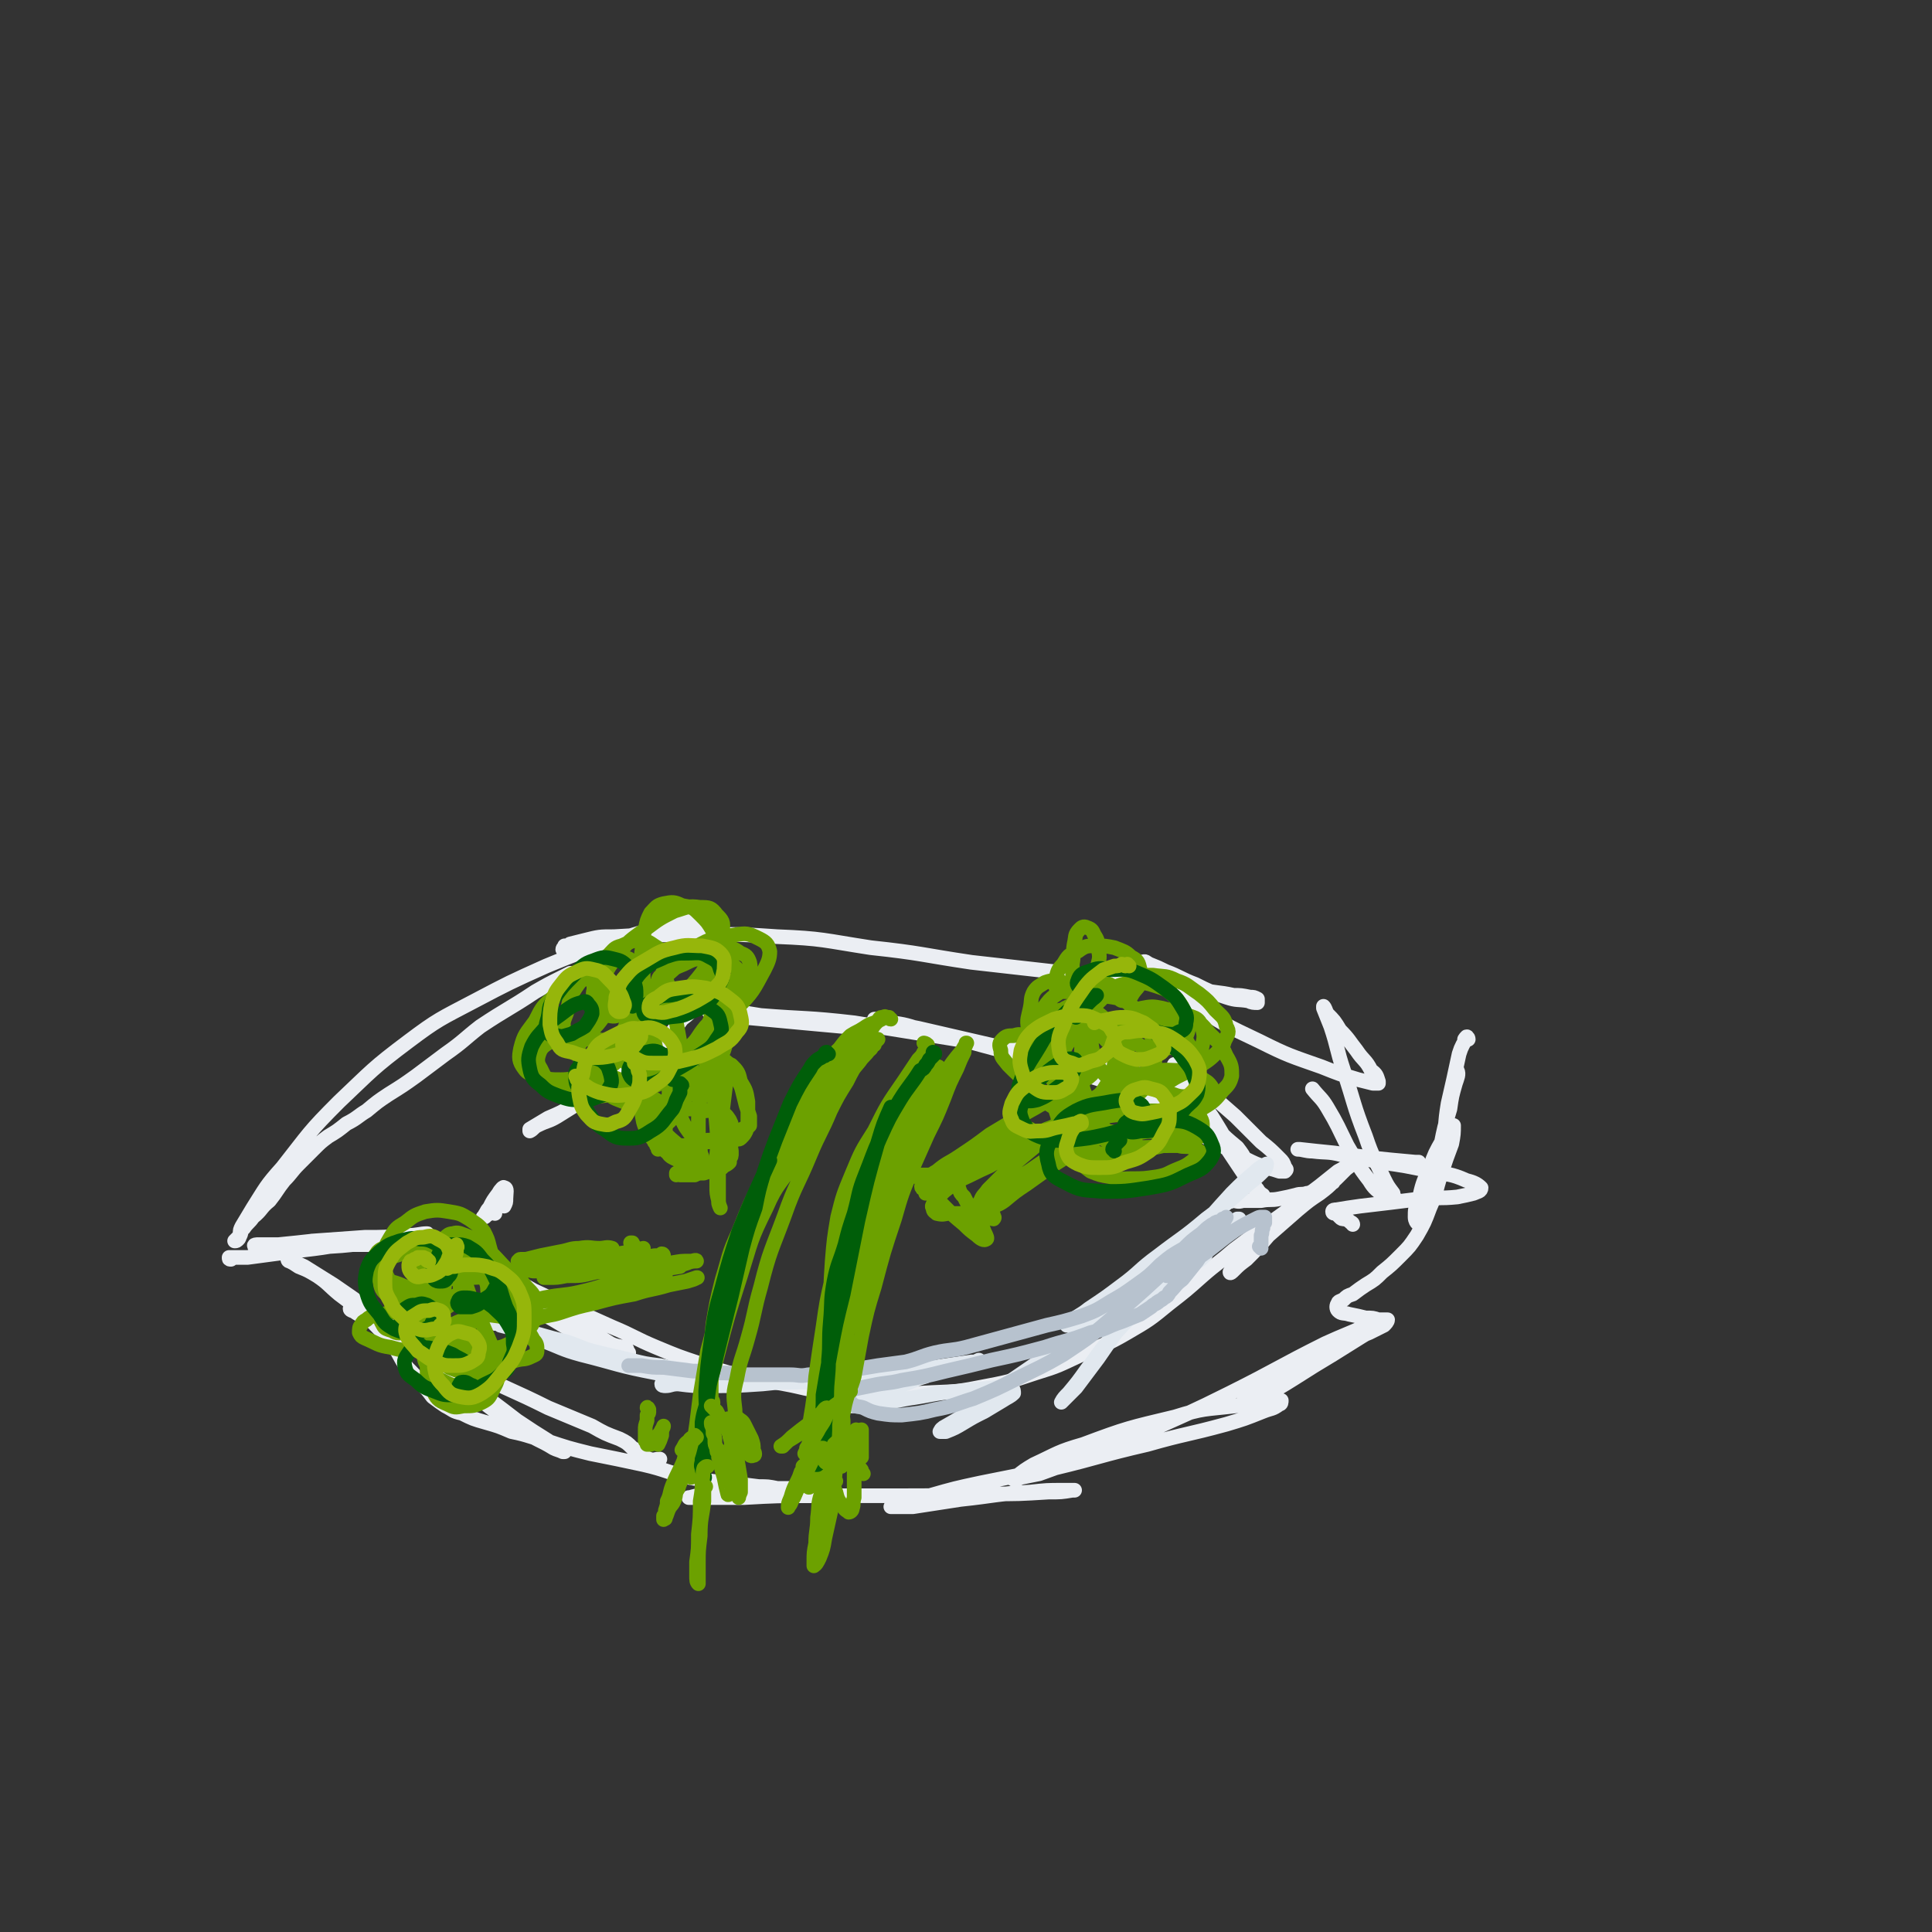 <svg viewBox='0 0 1054 1054' version='1.1' xmlns='http://www.w3.org/2000/svg' xmlns:xlink='http://www.w3.org/1999/xlink'><rect x="0" y="0" width="1054" height="1054" fill="#333333" stroke="none"/><g fill='none' stroke='#EBEEF3' stroke-width='8' stroke-linecap='round' stroke-linejoin='round'><path d='M126,687c-1,0 -1,0 -1,-1 0,0 0,0 1,0 1,0 1,0 2,0 3,0 3,0 7,0 15,-2 15,-2 30,-4 18,-2 18,-3 36,-5 10,-1 10,-1 21,-2 4,0 5,0 9,-1 1,0 3,-1 2,-1 -4,0 -5,1 -11,1 -12,1 -12,1 -23,1 -14,1 -14,1 -28,2 -9,1 -9,1 -19,2 -6,0 -6,0 -11,0 -1,0 -3,0 -2,1 4,0 6,0 12,0 15,0 15,0 29,0 19,-1 19,-3 38,-3 8,-1 8,0 17,0 2,0 4,-1 5,0 0,0 -1,0 -3,1 -6,1 -6,1 -13,1 -10,0 -10,0 -19,0 -10,0 -10,0 -20,0 -6,0 -6,0 -13,0 -2,0 -5,0 -5,-1 0,0 2,-1 4,-1 7,0 7,1 14,1 11,0 11,-1 21,-1 9,0 9,0 18,0 6,1 6,1 11,1 3,0 3,1 5,1 1,0 1,0 1,0 1,0 0,0 0,0 0,1 0,1 0,1 0,1 1,1 1,1 3,3 3,3 6,6 6,4 6,4 12,8 10,6 10,6 21,10 10,5 10,5 22,9 6,2 6,2 14,4 4,2 4,2 8,3 0,0 1,0 1,0 -2,0 -3,0 -5,-1 -7,-3 -7,-3 -13,-6 -8,-5 -9,-5 -17,-10 -7,-4 -7,-4 -14,-8 -3,-2 -3,-3 -7,-5 -1,-1 -3,-2 -2,-2 3,2 4,3 8,6 10,7 9,7 19,13 11,8 11,7 22,15 8,5 8,5 16,10 4,2 5,1 9,3 0,1 1,2 1,2 -3,0 -4,0 -7,-1 -7,-3 -7,-3 -14,-6 -10,-5 -10,-5 -20,-11 -9,-5 -9,-5 -18,-11 -4,-3 -4,-3 -8,-6 -2,-2 -4,-3 -4,-4 1,-1 3,-1 5,0 7,2 7,2 14,5 11,5 10,5 20,10 12,5 12,5 23,10 12,5 12,6 24,11 12,5 12,5 24,9 12,4 12,4 23,7 12,2 12,2 23,4 11,2 11,3 23,4 12,1 12,1 25,1 14,1 14,1 27,0 16,-1 16,0 31,-3 16,-3 16,-3 31,-8 13,-4 12,-4 25,-10 13,-6 13,-5 25,-12 12,-7 12,-7 23,-16 9,-7 9,-7 18,-15 8,-7 9,-7 17,-14 8,-6 8,-6 16,-12 7,-5 7,-5 14,-10 6,-4 6,-4 11,-8 4,-2 5,-1 8,-4 2,-1 2,-1 4,-3 1,0 2,0 1,0 -2,2 -3,3 -7,6 -6,4 -6,4 -12,9 -8,7 -8,7 -16,14 -6,7 -6,7 -12,13 -4,3 -4,3 -7,6 -1,1 -2,2 -2,1 1,-1 1,-3 3,-5 5,-7 5,-7 11,-13 9,-8 9,-8 18,-16 9,-7 9,-7 17,-13 5,-4 5,-4 10,-8 2,-1 2,-1 5,-3 1,0 2,-1 2,-1 0,1 -2,2 -3,3 -2,2 -2,2 -4,4 -2,2 -2,2 -4,3 -2,1 -2,1 -4,2 -1,0 -2,0 -3,1 0,0 1,0 1,0 -1,0 -1,0 -1,0 0,0 0,0 0,0 -1,0 0,1 -1,1 -1,1 -1,1 -2,1 -2,1 -2,1 -3,1 -3,1 -3,0 -6,1 -4,1 -4,1 -9,2 -5,1 -5,0 -10,1 -5,0 -5,0 -10,0 -3,1 -3,0 -6,0 0,0 -1,1 -1,0 -1,0 0,-1 0,-2 1,-1 2,-1 3,-2 2,-2 2,-2 3,-4 2,-2 2,-2 4,-4 1,-1 2,-1 2,-3 0,-3 -1,-3 -3,-6 -2,-4 -2,-4 -5,-8 -6,-5 -6,-5 -11,-10 -6,-5 -6,-5 -11,-10 -4,-4 -4,-4 -8,-9 -3,-2 -3,-2 -5,-5 0,-1 -1,-2 0,-2 1,0 2,0 3,0 4,2 5,3 8,6 5,6 5,6 10,13 5,8 5,8 10,17 5,8 5,8 10,16 2,4 2,3 5,7 1,2 3,3 3,3 -1,0 -2,-1 -4,-3 -4,-5 -4,-5 -8,-11 -6,-9 -6,-9 -12,-18 -6,-9 -6,-9 -12,-18 -5,-6 -5,-6 -9,-13 -2,-3 -2,-3 -3,-7 0,0 -1,-2 0,-1 2,1 3,1 6,3 6,5 6,5 11,11 8,7 8,7 16,14 7,7 7,7 14,14 5,4 5,4 10,9 2,2 2,2 3,5 1,1 1,1 0,2 -1,0 -1,0 -3,0 -3,-1 -3,-1 -7,-2 -6,-2 -6,-2 -12,-5 -7,-3 -7,-4 -14,-8 -8,-4 -8,-4 -16,-8 -7,-4 -7,-4 -15,-7 -6,-3 -6,-3 -12,-6 -3,-2 -3,-2 -6,-4 -1,-2 -1,-2 -2,-4 -1,0 -1,-1 0,-1 3,1 3,1 7,2 5,2 5,2 11,4 6,2 6,2 11,3 3,1 3,1 7,2 0,1 1,1 1,1 -1,0 -2,-1 -4,-1 -8,-3 -8,-3 -15,-6 -22,-7 -22,-7 -44,-14 -27,-8 -27,-8 -53,-15 -18,-5 -18,-5 -35,-9 -9,-3 -9,-2 -18,-4 -2,-1 -4,-1 -5,-1 0,0 2,0 3,1 11,2 11,2 21,4 26,6 26,6 52,12 24,5 24,5 49,10 12,2 12,3 24,5 3,1 5,1 5,1 0,0 -2,-1 -5,-2 -14,-3 -14,-2 -28,-5 -35,-7 -35,-8 -70,-14 -31,-5 -31,-5 -62,-10 -26,-3 -26,-2 -51,-4 -12,-2 -13,-2 -25,-3 -1,0 -4,1 -3,1 7,2 10,2 19,3 32,3 32,3 65,6 0,0 0,0 0,0 '/><path d='M738,668c0,0 0,-1 -1,-1 -1,-1 -1,-1 -3,-2 -2,0 -2,0 -3,-1 -1,-1 -1,-1 -2,-2 -1,0 -2,0 -2,-1 0,-1 1,-1 2,-1 6,-1 6,-1 13,-2 17,-2 17,-2 33,-4 10,-1 10,0 20,-1 5,-1 5,-1 9,-2 2,-1 4,-1 4,-3 -2,-2 -4,-3 -8,-4 -9,-4 -10,-3 -19,-5 -14,-3 -14,-3 -28,-5 -10,-2 -10,-3 -21,-4 -8,-2 -8,-1 -16,-2 -4,0 -5,-1 -8,-1 0,0 1,0 1,0 9,1 9,1 19,2 22,3 22,3 44,5 1,0 1,0 2,0 '/><path d='M801,567c0,-1 -1,-2 -1,-1 -1,0 0,1 -1,1 0,2 0,1 -1,3 -1,2 -1,2 -2,5 -3,14 -3,14 -6,27 -2,12 -1,12 -3,24 -1,5 -1,5 -1,9 -1,3 0,3 0,5 0,1 -1,1 -1,1 -1,-1 0,-2 0,-4 0,-6 0,-6 1,-12 2,-10 2,-10 5,-20 1,-7 1,-7 3,-14 1,-3 2,-5 1,-7 0,0 -1,1 -1,3 -2,6 -2,6 -3,13 -2,11 -2,11 -4,22 -2,10 -2,10 -4,21 -2,6 -2,6 -4,13 -1,4 -1,5 -3,9 -1,1 -2,2 -3,2 0,0 -1,-1 -1,-3 0,-4 0,-5 2,-9 2,-9 2,-9 6,-18 3,-8 3,-8 7,-15 2,-4 2,-4 5,-7 0,0 1,-1 1,-1 0,4 0,5 -1,10 -3,8 -3,8 -6,17 -3,9 -2,9 -6,18 -3,8 -3,8 -7,15 -4,6 -4,6 -9,11 -5,5 -5,5 -10,9 -4,4 -4,4 -9,7 -3,2 -3,2 -7,5 -3,1 -3,1 -5,3 -2,1 -3,1 -3,2 -1,1 -1,3 0,4 2,2 3,1 6,2 5,1 5,1 9,2 4,0 4,0 7,1 2,0 4,0 5,0 0,1 -1,2 -2,3 -4,2 -4,2 -8,4 -7,3 -7,2 -14,5 -7,3 -7,3 -14,6 -8,4 -8,4 -16,9 -7,4 -7,4 -13,8 -4,3 -4,4 -8,7 -2,1 -3,1 -4,3 0,0 1,1 2,0 5,-1 5,-1 10,-4 8,-4 8,-4 16,-9 11,-7 11,-7 21,-13 8,-5 8,-5 16,-10 5,-3 5,-3 10,-6 1,-1 3,-2 3,-2 -3,0 -5,1 -10,2 -11,5 -12,5 -23,10 -26,13 -26,14 -52,27 -22,11 -23,11 -45,21 -18,8 -18,8 -37,15 -11,4 -11,4 -22,8 -5,1 -5,1 -10,2 -2,1 -3,1 -4,1 -1,0 0,-1 1,-1 5,-4 5,-4 10,-7 13,-6 13,-7 27,-11 24,-9 25,-9 50,-15 16,-5 16,-4 33,-6 10,-2 10,-2 19,-3 3,0 4,0 6,0 0,1 0,2 -1,2 -4,3 -4,2 -9,4 -10,4 -10,4 -20,7 -22,6 -22,5 -43,11 -26,6 -26,7 -51,13 -20,4 -20,4 -40,8 -14,3 -14,3 -28,7 -8,2 -8,2 -16,4 -3,1 -3,1 -5,2 0,0 0,0 0,0 6,0 6,0 12,0 13,-2 13,-2 26,-4 19,-2 19,-3 38,-4 9,-1 9,-1 18,-1 3,0 4,0 6,0 1,0 -1,0 -1,0 -6,1 -6,1 -13,1 -16,1 -16,1 -32,1 -27,1 -27,1 -53,1 -22,0 -22,0 -44,0 -19,0 -19,0 -37,1 -11,0 -11,0 -21,0 -3,0 -3,0 -7,0 -1,0 -3,0 -2,0 1,0 3,-1 5,-1 5,-1 5,-1 10,-1 7,-1 7,-1 15,-1 6,0 6,-1 12,-1 4,0 4,0 8,-1 2,0 4,0 4,0 -1,0 -3,0 -6,0 -5,-1 -5,-1 -10,-1 -8,-1 -8,-1 -17,-2 -10,-1 -10,-1 -21,-3 -13,-3 -12,-4 -25,-7 -14,-3 -14,-3 -29,-6 -12,-3 -12,-3 -24,-7 -9,-2 -9,-3 -19,-5 -7,-3 -7,-3 -14,-5 -7,-2 -7,-2 -13,-5 -5,-1 -5,-2 -9,-4 -3,-2 -3,-2 -7,-5 -3,-4 -3,-4 -6,-7 -4,-5 -4,-5 -8,-9 -5,-7 -4,-8 -9,-14 -6,-7 -6,-7 -13,-14 -7,-6 -7,-6 -15,-12 -6,-5 -6,-6 -12,-10 -5,-3 -5,-3 -10,-5 -3,-2 -3,-2 -5,-3 -1,0 -1,-1 -1,-1 4,2 5,2 9,4 8,5 8,5 16,10 16,11 16,11 30,22 22,17 21,18 43,35 15,12 15,12 30,22 8,6 9,5 17,10 2,1 3,1 5,2 1,0 1,0 1,0 -4,-3 -5,-3 -9,-6 -8,-5 -8,-5 -17,-11 -13,-10 -13,-10 -27,-20 -17,-12 -17,-12 -35,-24 -9,-6 -9,-6 -19,-12 -4,-2 -4,-1 -7,-3 -1,-1 -3,-1 -3,-2 0,0 1,0 3,1 5,2 5,2 11,5 10,6 10,6 21,12 17,9 17,9 33,17 20,10 20,9 40,19 12,5 12,5 24,10 7,4 7,4 15,7 4,2 4,2 7,5 2,1 2,1 3,2 1,0 1,0 2,1 2,2 2,2 4,3 3,1 3,0 6,0 '/><path d='M316,532c0,0 -1,-1 -1,-1 -2,0 -2,0 -4,0 -2,1 -2,1 -4,2 -8,4 -8,4 -15,8 -15,10 -15,9 -30,19 -9,7 -9,8 -19,15 -8,6 -8,6 -16,12 -7,5 -7,5 -15,10 -6,4 -6,4 -12,9 -5,3 -5,4 -11,7 -5,4 -5,4 -10,7 -4,3 -4,3 -8,7 -4,4 -4,4 -8,8 -4,4 -4,5 -8,9 -4,5 -4,6 -8,11 -5,4 -4,5 -9,9 -2,3 -3,3 -5,6 -2,1 -1,2 -2,4 -1,1 -1,1 -1,1 -1,1 -1,1 -2,2 0,0 0,0 0,0 1,0 1,0 2,-1 1,-1 0,-1 1,-3 0,-2 0,-2 1,-4 3,-5 3,-5 6,-10 7,-11 7,-12 16,-22 15,-19 14,-19 31,-36 18,-17 18,-18 38,-33 16,-12 17,-12 36,-22 19,-10 19,-10 39,-19 17,-7 17,-7 35,-13 15,-5 16,-5 31,-9 9,-3 9,-3 18,-4 4,-1 4,-1 7,-1 1,0 1,0 1,1 0,0 0,1 -1,1 -3,0 -3,0 -6,1 -6,1 -6,1 -11,2 -9,2 -9,3 -17,4 -9,2 -9,2 -18,3 -6,2 -6,2 -13,3 -5,1 -5,1 -10,2 -2,0 -2,1 -5,1 -1,0 -1,0 -2,0 0,-1 1,-1 1,-2 2,0 2,0 3,-1 4,-1 4,-1 8,-2 8,-2 8,-2 16,-2 17,-1 17,-1 33,-1 28,0 28,-1 56,1 25,1 25,2 51,6 28,3 28,4 55,8 26,3 27,3 53,6 21,3 21,2 43,5 15,2 15,2 30,4 8,2 8,1 17,3 4,0 4,0 9,1 2,0 2,0 4,1 0,0 0,0 0,1 0,0 0,1 0,1 -2,0 -3,0 -5,-1 -6,-1 -6,0 -12,-2 -9,-3 -9,-3 -17,-7 -8,-3 -8,-4 -16,-7 -4,-2 -4,-2 -9,-4 -2,-1 -2,-2 -4,-1 0,0 0,1 1,1 3,4 4,4 8,7 9,8 9,9 19,15 17,11 17,11 36,20 16,8 17,8 34,14 10,4 10,4 20,7 4,1 4,1 8,2 1,0 2,0 3,0 0,0 0,-1 0,-1 -1,-3 -1,-4 -4,-6 -3,-6 -4,-5 -8,-11 -4,-5 -4,-6 -9,-11 -3,-5 -3,-5 -7,-9 -1,-2 -1,-3 -2,-4 0,0 0,1 0,1 2,5 2,5 4,10 4,12 3,12 7,24 6,18 5,18 12,36 4,12 5,12 10,23 2,4 2,4 5,8 0,2 1,2 1,3 0,0 0,0 -1,0 -2,0 -2,0 -4,-1 -5,-4 -6,-4 -9,-9 -7,-9 -6,-9 -12,-19 -5,-10 -5,-11 -11,-21 -3,-5 -4,-5 -8,-10 '/><path d='M376,584c0,0 0,-1 -1,-1 -1,0 -1,1 -3,1 -2,0 -2,0 -4,0 -5,1 -5,1 -11,2 -8,0 -8,0 -16,1 -4,0 -5,1 -8,0 -1,0 -2,-1 -2,-3 3,-5 4,-6 9,-11 6,-6 6,-6 13,-12 6,-6 6,-6 13,-10 4,-3 4,-3 9,-4 2,0 3,0 3,1 -1,4 -2,5 -6,8 -6,8 -6,9 -14,15 -9,9 -9,8 -19,15 -9,7 -9,7 -19,13 -8,5 -8,5 -16,10 -5,3 -5,2 -11,5 -2,1 -2,2 -4,3 0,0 0,0 0,-1 5,-3 5,-3 10,-6 7,-3 7,-3 14,-7 '/><path d='M270,662c0,0 0,-1 -1,-1 0,0 0,0 -1,0 -1,1 -1,1 -1,1 -1,1 -1,0 -2,1 0,0 0,1 -1,1 0,0 0,0 0,0 -1,0 0,0 0,0 1,-1 0,-1 1,-2 1,-2 1,-2 2,-3 2,-4 2,-4 5,-8 1,-2 3,-4 3,-3 2,0 1,3 1,6 0,2 0,2 -1,4 '/></g>
<g fill='none' stroke='#E1E8EF' stroke-width='8' stroke-linecap='round' stroke-linejoin='round'><path d='M675,668c-1,0 -1,-1 -1,-1 0,-1 0,0 1,-1 0,0 0,0 0,0 1,-1 1,-1 1,-1 0,0 0,0 -1,0 -1,1 -1,1 -3,3 -6,5 -5,6 -11,11 -13,11 -13,11 -27,20 -9,7 -9,6 -18,12 -7,4 -7,3 -15,7 -5,2 -5,2 -10,4 -3,1 -3,1 -6,1 -2,0 -3,0 -3,0 -1,-1 1,-1 2,-2 5,-4 5,-3 10,-7 9,-6 9,-6 17,-12 11,-8 10,-9 21,-17 13,-10 13,-9 26,-20 12,-9 12,-9 23,-19 5,-4 5,-4 9,-8 1,-1 1,-3 1,-3 -2,1 -4,2 -6,4 -7,6 -7,6 -13,12 -10,11 -10,11 -20,23 -15,18 -15,18 -30,36 -12,15 -12,15 -23,31 -6,8 -6,8 -12,16 -3,3 -3,3 -6,6 -1,1 -2,2 -2,2 1,-2 2,-3 4,-5 5,-6 5,-6 10,-13 7,-9 6,-9 14,-18 10,-11 10,-11 21,-21 9,-8 10,-8 20,-16 4,-4 6,-3 9,-7 1,0 1,-2 0,-2 -2,0 -4,0 -7,2 -11,6 -11,6 -21,13 -19,14 -19,14 -38,28 -20,14 -20,14 -39,27 -12,8 -12,9 -23,17 -6,4 -6,4 -13,8 -2,1 -3,2 -3,3 -1,0 1,0 3,0 5,-2 5,-2 10,-5 5,-3 5,-3 11,-6 5,-3 5,-3 10,-6 3,-2 4,-2 6,-4 0,-1 0,-2 -1,-3 -4,-1 -4,0 -9,0 -10,1 -10,1 -20,2 -14,1 -14,2 -28,4 -10,2 -10,2 -21,3 -6,1 -6,1 -12,1 -2,1 -5,1 -5,0 1,-1 4,-1 7,-2 4,-1 4,-1 9,-3 8,-2 8,-2 15,-5 6,-2 6,-2 13,-5 3,-1 5,-1 6,-3 1,0 -1,-2 -3,-2 -7,0 -7,0 -14,1 -16,1 -16,1 -32,2 -21,2 -21,3 -42,5 -15,1 -15,1 -30,1 -8,0 -8,0 -16,-1 -4,0 -4,1 -7,1 -1,0 -2,0 -2,-1 1,0 2,-1 3,-2 3,-1 4,-1 7,-2 2,-1 2,-1 5,-2 1,0 1,0 1,0 0,-1 0,-1 -1,-1 -2,-1 -2,-1 -5,-1 -6,-1 -6,-1 -11,-2 -8,-1 -8,-1 -16,-3 -8,-2 -9,-2 -17,-4 -9,-2 -9,-3 -18,-6 -8,-2 -8,-2 -15,-4 -7,-1 -7,-1 -13,-3 -4,-1 -4,-1 -8,-2 -1,-1 -2,-1 -3,-1 0,0 1,0 1,0 4,1 5,1 9,3 7,2 7,3 15,6 11,4 11,5 22,8 20,5 20,6 41,10 22,4 22,4 45,5 17,1 17,0 34,0 14,0 14,0 27,-1 10,-1 10,-1 21,-3 9,-1 9,-1 18,-3 13,-2 13,-2 27,-4 2,0 2,0 4,-1 '/></g>
<g fill='none' stroke='#B7C2CE' stroke-width='8' stroke-linecap='round' stroke-linejoin='round'><path d='M688,681c0,0 -1,-1 -1,-1 0,0 1,0 1,-1 0,-1 0,-1 0,-2 0,-2 0,-2 0,-3 1,-2 0,-2 1,-4 0,-2 0,-2 1,-3 0,-1 0,-2 0,-3 0,0 -1,0 -2,0 -1,0 -1,0 -3,1 -6,3 -6,3 -11,6 -10,7 -10,8 -20,15 -5,3 -5,3 -10,6 -4,2 -4,2 -7,4 0,0 -1,0 0,0 2,-3 2,-3 5,-6 6,-5 6,-5 11,-10 5,-5 5,-5 10,-10 2,-2 2,-2 4,-5 1,0 2,-1 2,-1 -1,2 -2,3 -3,5 -3,4 -3,4 -5,7 -4,6 -4,6 -8,12 -4,5 -4,5 -8,10 -4,3 -3,3 -7,7 -1,2 -1,2 -3,3 -1,1 -1,1 -3,2 0,1 -1,0 -1,1 -2,1 -2,1 -3,2 -3,2 -3,2 -6,4 -5,2 -5,2 -10,4 -9,3 -8,4 -17,6 -13,5 -13,4 -25,8 -15,4 -15,4 -29,7 -12,3 -12,3 -25,6 -12,3 -12,3 -24,5 -8,2 -8,1 -17,3 -5,1 -5,1 -10,2 -3,1 -3,1 -6,1 -1,0 -2,0 -2,0 0,0 0,1 1,1 1,2 2,1 4,2 2,2 1,2 3,4 3,2 3,1 6,2 4,2 4,2 8,3 7,1 7,1 13,1 9,-1 10,-1 18,-3 11,-2 11,-3 21,-6 12,-5 12,-5 24,-11 12,-6 13,-6 25,-13 15,-10 15,-10 29,-22 15,-13 15,-13 30,-27 8,-8 8,-8 16,-15 3,-3 3,-3 6,-6 2,-1 2,-1 3,-2 0,-1 0,0 -1,0 -1,1 -2,1 -3,2 -3,2 -3,3 -6,5 -4,3 -4,3 -8,7 -7,4 -7,4 -13,9 -6,6 -6,6 -13,11 -7,5 -7,5 -14,9 -8,5 -8,5 -16,8 -10,3 -10,3 -19,5 -11,3 -11,3 -22,6 -11,3 -11,3 -22,6 -8,2 -8,1 -17,3 -8,2 -8,3 -16,5 -7,1 -8,1 -15,2 -6,1 -6,1 -12,2 -4,1 -4,0 -9,1 -4,0 -4,1 -8,1 -5,1 -5,1 -9,1 -5,1 -5,0 -10,0 -7,0 -7,0 -13,0 -7,0 -7,0 -13,0 -7,-1 -7,-1 -14,-1 -7,-1 -7,-1 -13,-1 -8,-1 -8,-1 -16,-2 -6,0 -6,0 -12,-1 -4,0 -4,0 -7,0 '/></g>
<g fill='none' stroke='#6CA100' stroke-width='8' stroke-linecap='round' stroke-linejoin='round'><path d='M524,644c0,0 0,-1 -1,-1 0,0 0,0 -1,0 0,0 0,0 -1,0 0,1 0,1 1,3 0,1 0,1 1,2 1,3 1,3 3,5 2,4 2,4 5,8 3,6 4,5 6,11 1,2 2,4 1,4 -1,1 -3,0 -5,-2 -4,-3 -4,-3 -7,-6 -6,-5 -6,-5 -10,-9 -5,-5 -5,-5 -9,-9 -2,-3 -2,-3 -4,-6 -1,-1 -1,-1 -2,-2 0,-1 -1,0 -1,0 0,-1 1,-1 2,-1 3,0 3,0 5,0 3,-1 3,-1 6,-2 5,-2 5,-2 9,-4 5,-3 5,-4 10,-7 6,-5 6,-5 12,-9 8,-6 8,-6 16,-12 9,-5 9,-5 17,-11 6,-3 5,-4 11,-8 3,-2 4,-2 7,-3 1,0 2,-1 2,-1 -1,2 -2,3 -5,5 -6,4 -6,3 -13,7 -9,6 -9,5 -19,11 -10,6 -10,6 -20,12 -8,6 -8,6 -17,12 -6,4 -6,3 -12,8 -4,2 -3,3 -6,6 -1,1 -3,2 -2,3 0,1 2,0 4,0 4,-2 4,-3 8,-5 6,-3 6,-3 11,-7 7,-3 7,-3 13,-7 6,-4 6,-4 13,-8 3,-2 3,-2 7,-4 1,-1 3,-1 3,-1 0,0 -1,1 -2,2 -5,2 -5,2 -10,5 -6,4 -6,4 -12,9 -6,5 -6,5 -13,10 -5,4 -5,4 -10,8 -3,3 -3,3 -5,6 -1,1 -2,2 -1,3 0,2 1,2 2,3 4,1 4,0 7,0 5,0 5,0 9,0 4,0 4,0 8,0 3,1 3,1 6,1 1,0 1,0 1,0 0,1 1,1 0,2 -1,0 -1,-1 -2,-1 -1,0 -1,1 -2,1 -1,0 -1,0 -3,0 0,0 0,0 0,0 -1,0 -2,0 -2,-1 1,0 1,0 2,-1 2,-1 2,-1 4,-3 4,-3 5,-2 9,-5 6,-5 6,-5 12,-9 7,-5 7,-5 14,-10 8,-5 8,-5 15,-10 5,-3 6,-2 11,-6 1,-2 1,-2 2,-4 0,-1 0,-1 0,-1 -3,1 -4,1 -6,2 -5,3 -5,3 -10,6 -7,4 -7,4 -14,9 -7,4 -7,5 -14,9 -6,4 -6,4 -12,8 -3,3 -3,3 -7,5 -2,1 -2,2 -4,2 0,0 -1,0 0,-1 1,-3 2,-3 4,-6 4,-4 4,-4 8,-8 5,-5 5,-5 11,-10 6,-5 6,-5 11,-9 4,-4 4,-3 7,-7 1,-1 3,-2 2,-2 -2,1 -4,2 -7,3 -8,4 -8,4 -15,8 -9,4 -9,4 -19,9 -9,4 -9,4 -17,8 -6,3 -6,4 -11,7 -2,1 -4,2 -4,3 0,0 3,0 5,-1 7,-2 7,-2 13,-6 9,-4 8,-4 17,-8 8,-5 8,-4 17,-9 6,-2 6,-2 12,-5 2,-1 2,-2 4,-2 0,0 0,0 0,1 0,0 -1,0 -1,0 '/><path d='M586,609c0,0 -1,0 -1,-1 0,0 0,0 0,0 0,0 1,0 1,0 -1,-1 -1,-1 -1,-1 -1,-1 -1,-1 -2,-1 -1,-1 -1,-1 -3,-2 -2,-1 -2,-1 -4,-2 -8,-6 -8,-6 -15,-11 -6,-5 -6,-5 -11,-10 -3,-4 -4,-4 -4,-8 -1,-3 -1,-4 1,-6 2,-2 3,-2 6,-2 3,-1 4,-1 7,1 4,1 4,2 7,5 2,3 2,3 4,6 1,2 0,2 1,4 0,0 0,0 0,0 -2,-1 -2,0 -3,-2 -3,-3 -3,-3 -5,-7 -2,-5 -3,-5 -3,-11 -1,-5 0,-6 1,-11 1,-5 0,-5 2,-9 2,-3 3,-3 6,-5 3,-1 3,-1 6,-1 3,0 3,1 6,2 2,1 2,1 4,3 1,0 1,1 2,1 0,0 1,1 0,1 0,-1 0,-1 -1,-2 -1,-2 -1,-2 -1,-4 -1,-5 -1,-5 -1,-10 1,-5 0,-5 1,-11 1,-4 0,-5 3,-8 1,-1 2,-2 4,-1 3,1 3,2 4,4 2,3 2,4 2,7 1,5 1,5 0,9 -1,4 -1,5 -4,8 -2,3 -3,2 -6,4 -4,2 -4,2 -7,3 -3,0 -4,0 -5,-1 -2,-2 -1,-3 -1,-6 1,-4 1,-5 4,-8 3,-5 3,-5 8,-7 4,-3 5,-3 9,-3 6,0 6,0 11,1 5,2 6,2 9,5 4,2 4,3 5,7 1,3 1,3 0,7 -1,3 -2,3 -4,6 -1,2 -2,3 -4,4 -1,0 -3,0 -3,-1 0,-2 1,-3 2,-6 3,-3 3,-3 6,-5 5,-2 5,-2 10,-2 7,1 7,0 13,3 6,2 6,3 12,7 5,4 5,4 9,9 4,4 5,4 6,9 2,3 1,4 -1,8 -1,4 -2,4 -5,7 -4,4 -5,4 -9,7 -4,2 -5,2 -9,4 -4,2 -4,2 -7,4 -2,1 -3,0 -4,2 0,1 1,1 2,2 2,3 2,3 5,5 4,3 4,2 8,5 3,3 4,3 6,6 1,2 1,2 1,5 0,2 0,3 -1,4 -2,3 -3,2 -6,4 -4,1 -4,1 -8,2 -3,0 -3,0 -7,0 -1,0 -1,0 -3,0 0,0 0,0 1,0 1,0 1,-1 3,0 4,0 4,0 8,0 3,1 4,0 7,1 2,1 2,0 4,2 1,0 1,1 1,2 -1,2 -2,2 -4,3 -4,3 -4,3 -9,5 -5,2 -5,3 -11,4 -7,1 -7,1 -14,1 -6,0 -6,1 -11,-1 -6,-1 -6,-1 -11,-3 -4,-3 -4,-3 -7,-7 -3,-4 -4,-5 -6,-10 -3,-6 -4,-6 -5,-13 -2,-6 -2,-6 -2,-12 0,-6 1,-6 2,-12 2,-5 1,-6 3,-11 2,-5 3,-5 6,-10 2,-3 2,-4 5,-7 2,-3 2,-3 4,-5 2,-2 2,-2 3,-4 1,-1 1,-1 2,-2 1,-1 1,-1 1,-1 -2,1 -3,2 -5,4 -1,2 -1,2 -2,4 -2,5 -2,5 -3,11 -1,6 -1,6 -1,13 -1,7 -1,7 0,13 1,5 1,5 3,9 2,3 2,4 5,4 3,1 3,0 6,-2 3,-3 3,-3 5,-7 2,-5 3,-5 3,-10 -1,-5 -1,-6 -3,-11 -2,-5 -2,-6 -6,-9 -4,-3 -5,-3 -10,-4 -5,0 -6,0 -11,2 -6,2 -7,3 -12,8 -4,4 -5,5 -6,10 -2,6 -3,7 -1,12 2,5 3,6 7,9 5,3 5,4 11,4 6,0 7,-1 12,-4 6,-3 7,-3 10,-8 4,-6 4,-6 5,-13 0,-6 0,-7 -2,-13 -2,-6 -3,-6 -7,-10 -4,-3 -5,-4 -10,-5 -5,-2 -5,-2 -10,-1 -5,1 -6,0 -9,3 -4,3 -4,4 -5,9 0,7 1,8 3,14 3,7 3,7 8,13 4,5 5,6 10,9 5,2 6,2 11,1 5,-1 5,-2 9,-6 3,-3 4,-4 4,-9 1,-6 0,-6 -1,-12 -2,-7 -1,-7 -4,-13 -3,-5 -3,-5 -7,-8 -3,-3 -4,-3 -8,-4 -5,0 -5,0 -9,2 -5,3 -5,3 -8,8 -3,6 -4,6 -4,13 0,8 0,8 4,15 3,7 4,8 10,13 7,4 8,4 16,5 7,0 8,-1 15,-4 7,-3 8,-3 12,-9 4,-5 4,-6 4,-13 0,-8 0,-8 -3,-16 -2,-7 -3,-7 -8,-12 -5,-4 -6,-5 -12,-6 -6,-1 -7,-1 -13,1 -7,2 -8,2 -12,7 -5,6 -6,7 -6,15 -1,11 -1,12 2,22 3,10 4,11 10,18 6,7 8,8 16,10 9,2 10,1 19,-1 9,-2 10,-3 17,-8 6,-4 8,-5 11,-12 3,-6 2,-7 1,-13 0,-7 0,-8 -4,-14 -3,-6 -4,-6 -10,-9 -7,-4 -8,-4 -15,-5 -7,0 -8,0 -15,2 -5,1 -7,1 -10,6 -3,4 -3,5 -2,10 0,5 0,6 4,10 4,5 4,5 10,7 7,2 7,1 14,0 8,-1 8,-1 15,-4 6,-2 7,-2 12,-6 4,-4 4,-5 5,-10 1,-4 1,-5 0,-9 -1,-3 -2,-5 -5,-6 -5,-2 -5,-1 -11,-1 -6,1 -7,1 -12,4 -5,2 -6,2 -10,7 -2,4 -3,4 -3,9 0,5 0,6 3,10 4,5 4,6 10,9 5,3 6,3 12,4 5,2 6,1 11,1 4,0 5,0 8,-1 1,-1 2,-2 2,-4 -2,-3 -3,-3 -6,-5 -5,-3 -5,-3 -11,-4 -7,0 -8,-1 -15,1 -8,1 -8,1 -16,5 -6,4 -7,4 -12,10 -3,4 -3,5 -4,10 -1,4 -1,5 2,8 3,4 4,4 9,6 7,2 7,2 14,2 6,0 6,0 12,-1 4,-1 5,0 8,-2 1,-1 1,-3 0,-3 -3,-2 -4,-2 -8,-2 -7,-1 -7,-1 -13,0 -7,0 -7,0 -14,1 -5,1 -5,0 -10,2 -2,1 -4,1 -4,3 0,2 1,3 3,4 5,2 6,2 11,1 8,0 8,0 16,-2 8,-1 8,-1 15,-3 4,-2 5,-1 8,-4 2,-1 2,-3 1,-4 -1,-3 -2,-3 -5,-4 -4,-2 -4,-1 -8,-1 -3,0 -3,0 -6,0 -1,0 -2,1 -1,1 1,1 3,1 6,1 5,-1 5,-1 10,-2 7,-3 8,-3 14,-7 5,-3 6,-4 10,-9 3,-3 4,-4 5,-8 0,-5 0,-6 -3,-11 -3,-7 -4,-7 -9,-12 -5,-6 -5,-6 -12,-10 -7,-3 -7,-2 -14,-4 -5,-1 -6,-1 -11,0 -4,1 -5,1 -7,4 -2,3 -1,4 -1,8 1,3 1,4 4,6 3,3 4,3 8,4 4,1 5,1 9,0 4,-1 4,-1 8,-3 2,-2 3,-3 4,-6 1,-4 1,-4 -1,-9 -2,-5 -2,-5 -5,-9 -5,-5 -5,-5 -11,-7 -6,-2 -7,-2 -13,-2 -6,1 -7,1 -12,4 -4,2 -5,2 -7,5 -3,3 -3,4 -3,8 -1,4 0,4 2,8 3,4 3,4 6,7 3,2 3,2 6,2 4,0 4,0 7,-2 2,-3 3,-3 3,-7 1,-5 1,-6 -2,-10 -3,-6 -3,-7 -8,-11 -6,-4 -6,-4 -13,-4 -8,-1 -9,-1 -15,3 -8,5 -9,5 -14,13 -5,11 -3,12 -6,23 -1,3 -1,3 -1,5 '/><path d='M604,608c0,0 -1,0 -1,-1 0,0 0,0 1,-1 0,0 0,0 1,0 2,-1 2,-1 3,0 2,1 2,1 4,3 2,2 2,2 4,4 1,2 2,2 2,4 1,6 3,7 0,11 -2,4 -3,5 -8,6 -6,1 -6,1 -12,-1 -5,-1 -6,-1 -10,-4 -3,-3 -4,-4 -3,-8 2,-4 4,-5 8,-8 9,-4 9,-4 18,-5 11,-2 11,-2 22,-2 6,0 7,-1 13,1 3,1 4,3 3,5 -2,5 -4,5 -9,10 -2,2 -2,1 -4,3 '/><path d='M357,621c0,0 -1,-1 -1,-1 0,1 1,2 1,3 1,1 1,1 1,1 0,1 0,1 1,2 0,0 0,1 0,1 0,-1 1,-1 1,-2 0,-1 0,-1 -1,-2 0,-1 0,-1 -1,-3 -1,-3 -1,-3 -2,-6 -2,-5 -3,-5 -4,-10 0,-1 0,-3 0,-2 2,1 1,3 3,7 3,5 4,5 7,10 3,4 3,4 6,8 2,2 2,2 3,4 1,1 1,1 1,2 1,0 0,0 0,0 -2,-1 -2,-1 -4,-2 -4,-2 -4,-2 -7,-5 -3,-2 -3,-2 -6,-6 -2,-4 -3,-4 -4,-8 -1,-5 -1,-5 -1,-10 0,-4 0,-5 1,-9 2,-4 2,-5 5,-8 4,-4 4,-3 8,-5 4,-2 4,-2 8,-3 4,-2 4,-1 8,-2 2,-1 2,-1 5,-1 1,0 1,0 3,0 0,0 0,1 0,1 1,0 1,0 2,0 0,0 0,0 0,0 1,0 0,0 0,0 1,1 2,1 3,1 2,1 1,2 3,3 2,2 2,1 4,3 3,3 3,4 4,8 3,5 3,5 4,11 0,5 0,5 0,9 0,4 0,4 -1,7 -1,2 -1,2 -3,4 -1,1 -2,0 -3,1 -1,0 -1,0 -2,0 -1,-1 -1,-1 -2,-2 -1,0 -2,0 -2,-1 -1,-1 0,-2 0,-3 0,0 -1,-1 0,-1 1,2 1,2 2,5 1,2 1,2 1,5 1,2 1,2 1,4 0,2 0,2 -1,3 0,1 0,1 0,2 -1,1 -1,1 -3,2 -2,2 -2,2 -5,2 -3,1 -3,1 -6,2 -3,0 -3,0 -5,1 -3,0 -3,0 -5,0 -2,0 -2,0 -3,0 -1,0 -1,-1 -2,-1 0,0 0,1 0,1 1,0 1,-1 1,-1 1,0 1,0 2,0 4,-1 4,0 7,-1 3,-1 3,-1 5,-3 2,0 2,0 3,-1 1,0 1,0 2,0 0,0 -1,0 -1,0 -2,0 -2,0 -4,0 -3,0 -3,0 -6,-1 -3,0 -3,0 -5,-1 -3,0 -3,0 -5,-1 -2,-1 -2,-1 -3,-2 -2,-3 -2,-3 -2,-5 -1,-4 0,-5 0,-9 0,-5 0,-5 1,-10 0,-4 0,-4 1,-9 0,-2 0,-2 0,-4 0,0 0,-1 1,-1 1,1 1,2 2,4 1,4 0,4 1,8 2,5 2,5 4,9 2,4 3,4 5,8 2,3 2,3 3,5 1,2 0,2 1,4 0,0 1,2 1,1 -1,-2 -1,-3 -1,-7 -1,-4 -1,-4 -1,-9 0,-8 0,-8 1,-16 1,-6 1,-7 2,-12 1,-3 1,-5 2,-6 1,-1 1,2 1,3 2,9 2,10 3,19 1,12 1,12 2,24 0,9 0,9 0,17 0,6 0,6 0,12 0,1 1,3 1,3 0,0 -1,-2 -1,-4 -1,-4 -1,-4 -1,-8 0,-8 0,-9 0,-17 1,-12 2,-12 3,-23 1,-8 1,-8 2,-16 1,-3 1,-3 2,-7 0,-1 0,-2 1,-3 0,0 0,0 1,1 1,2 1,3 2,5 1,4 2,4 3,8 1,4 1,4 2,8 1,3 1,3 2,6 0,2 0,2 0,3 0,1 0,1 0,2 -1,1 -1,1 -1,1 -2,1 -2,0 -3,1 -2,1 -2,1 -5,1 -2,1 -2,1 -4,2 -3,1 -3,2 -5,2 -3,1 -3,1 -5,1 -3,1 -3,0 -6,1 -3,1 -3,1 -5,2 -2,1 -2,0 -4,1 -1,0 -1,1 -3,1 -1,0 -1,0 -2,-1 0,0 1,0 2,-1 3,0 3,0 6,0 5,-1 5,-1 9,-2 5,0 5,0 9,-2 4,-2 5,-2 6,-4 2,-2 1,-4 0,-6 -2,-3 -2,-3 -6,-5 -3,-1 -4,0 -8,0 -5,-1 -5,-1 -10,-1 -4,0 -4,-1 -9,-1 -3,0 -3,0 -6,1 -1,0 -1,0 -2,1 -1,0 -2,0 -2,0 1,3 1,3 3,6 4,5 4,6 10,11 6,5 6,5 13,10 '/><path d='M363,614c0,-1 0,-1 -1,-1 0,-1 1,0 1,0 1,-1 1,0 2,-1 0,0 0,0 1,-1 0,0 0,0 0,-1 1,0 1,0 2,-1 0,0 1,1 1,0 0,0 0,0 1,-1 0,0 0,0 0,0 0,-1 0,-1 0,-1 0,-1 0,-1 -1,-1 -2,-1 -2,-1 -5,-2 -6,-4 -6,-4 -13,-8 -6,-4 -6,-4 -13,-7 -5,-2 -6,-2 -11,-5 -5,-2 -5,-1 -8,-4 -3,-3 -3,-3 -4,-6 0,-2 0,-3 1,-4 1,-2 2,-3 4,-3 2,-1 3,-1 6,0 3,2 3,2 7,4 2,1 2,1 3,4 1,1 2,2 1,3 -2,3 -3,3 -7,5 -5,2 -5,2 -11,4 -7,1 -7,2 -13,2 -6,0 -6,0 -12,-2 -4,-1 -6,-1 -8,-4 -3,-4 -3,-6 -2,-11 2,-8 3,-8 8,-15 4,-8 4,-8 11,-14 6,-5 7,-5 14,-8 5,-2 6,-3 11,-2 3,0 4,2 5,5 1,3 1,4 0,8 -2,4 -2,5 -4,9 -3,4 -3,4 -6,7 -4,2 -4,2 -8,3 -2,1 -3,2 -5,1 -1,0 -2,-1 -2,-3 -1,-5 -1,-5 1,-10 2,-7 1,-8 5,-14 4,-6 5,-6 11,-11 4,-4 4,-4 10,-5 3,-1 4,-1 8,0 3,2 3,2 5,5 2,3 2,4 2,7 0,3 -1,3 -2,6 -2,3 -3,3 -5,5 -3,2 -3,2 -6,3 -3,1 -3,1 -6,1 -3,-1 -4,-1 -5,-3 -2,-3 -3,-4 -2,-7 0,-6 0,-6 2,-11 2,-4 2,-5 6,-8 3,-3 3,-4 7,-5 5,-2 5,-3 10,-3 4,0 5,1 8,3 3,2 4,2 5,5 1,4 1,4 0,8 -1,5 -1,6 -5,10 -3,4 -3,5 -8,8 -4,3 -4,4 -9,6 -4,1 -4,2 -8,1 -3,0 -4,-1 -4,-4 -2,-5 -1,-6 0,-12 3,-9 3,-9 9,-17 6,-8 7,-8 15,-14 8,-6 8,-6 16,-10 7,-2 7,-3 14,-2 5,0 6,0 9,4 3,3 4,4 3,9 -1,7 -2,8 -6,15 -5,8 -5,8 -11,15 -6,7 -6,7 -13,13 -5,4 -6,4 -12,7 -3,1 -5,3 -7,2 -1,0 -2,-2 -1,-4 3,-6 3,-6 8,-11 6,-8 5,-8 13,-14 7,-6 7,-7 15,-11 7,-2 7,-3 14,-3 5,0 6,0 10,3 3,1 4,2 5,5 1,5 0,6 -2,11 -3,7 -4,7 -8,14 -5,7 -5,8 -10,14 -6,7 -6,7 -12,13 -5,5 -5,5 -11,9 -3,2 -3,2 -6,4 -2,0 -3,1 -3,0 0,-1 2,-2 4,-3 3,-2 3,-1 6,-2 4,-1 4,-1 8,-1 3,1 3,0 6,2 2,1 2,1 2,4 1,1 1,2 0,3 -2,2 -3,2 -6,4 -5,2 -5,2 -10,3 -6,2 -6,2 -13,2 -7,0 -7,1 -14,-1 -5,-2 -6,-2 -10,-6 -2,-2 -2,-4 -1,-8 0,-5 0,-5 3,-9 4,-7 5,-7 11,-12 7,-6 7,-7 16,-11 7,-4 7,-4 15,-7 6,-1 6,-1 12,-1 4,0 5,0 7,3 3,2 2,3 3,6 1,3 1,3 1,6 0,4 0,4 -1,7 -1,4 -1,4 -3,8 -1,4 -1,4 -2,9 0,2 0,2 -1,4 -1,1 -1,1 -3,1 -2,1 -3,0 -5,0 -4,-2 -4,-2 -7,-4 -6,-3 -6,-3 -11,-6 -7,-2 -7,-2 -14,-4 -6,-2 -6,-2 -12,-3 -3,-1 -4,-1 -7,-1 -2,1 -3,1 -3,3 -1,3 -1,4 1,7 3,5 3,5 8,8 4,2 5,2 10,3 4,0 4,0 8,-1 3,-1 4,-1 6,-3 1,-2 1,-3 0,-5 -3,-4 -4,-4 -9,-7 -6,-4 -6,-4 -12,-7 -7,-3 -7,-3 -15,-4 -7,-2 -7,-2 -14,-1 -6,1 -7,1 -12,3 -3,2 -4,3 -5,6 -1,3 -1,5 1,8 2,4 2,5 6,7 5,4 5,4 10,5 7,1 7,1 15,1 7,-1 7,0 13,-3 5,-1 6,-1 10,-5 3,-3 3,-4 4,-9 2,-6 1,-6 1,-13 0,-7 0,-7 -1,-14 -1,-8 -1,-8 -2,-16 0,-8 -1,-8 -1,-16 1,-7 0,-7 2,-13 1,-5 1,-5 3,-9 3,-3 3,-4 7,-5 5,-1 6,-1 10,1 6,1 6,1 10,5 4,4 4,4 7,9 2,4 2,4 3,8 1,4 1,4 0,8 -1,4 -1,4 -4,7 -4,4 -4,4 -9,7 -3,2 -4,2 -8,3 -4,1 -4,1 -8,1 -2,1 -4,1 -5,0 -1,-1 0,-2 1,-4 1,-3 2,-4 4,-6 5,-4 5,-4 10,-6 6,-3 6,-3 12,-3 5,-1 6,-1 11,1 4,3 6,3 8,8 2,6 1,7 0,14 -3,8 -3,8 -8,15 -6,9 -6,9 -14,15 -8,5 -8,6 -17,8 -7,2 -8,1 -15,-1 -5,-1 -7,-1 -10,-5 -3,-5 -3,-7 -1,-13 5,-12 6,-13 15,-23 11,-13 11,-15 25,-25 10,-6 11,-5 22,-7 6,-1 7,-1 13,2 4,2 5,3 6,7 0,4 -1,6 -3,10 -6,11 -6,12 -15,21 -12,14 -12,14 -27,25 -14,11 -14,11 -30,18 -8,4 -9,4 -18,5 -3,1 -5,0 -6,-2 -1,-3 -1,-5 1,-8 3,-7 4,-7 8,-13 8,-7 8,-8 16,-14 8,-7 8,-7 17,-12 6,-3 7,-4 13,-5 4,-1 6,-1 9,1 2,2 3,3 3,7 0,5 -1,5 -3,9 -4,6 -4,6 -9,11 -4,4 -4,4 -8,8 -3,2 -3,2 -6,4 -1,0 -2,0 -2,0 1,-1 3,-2 5,-4 5,-4 5,-3 10,-8 6,-5 5,-6 10,-12 6,-6 6,-6 11,-13 3,-4 3,-4 5,-9 1,-1 0,-2 -1,-3 -4,0 -5,1 -9,2 -6,2 -6,3 -12,6 -7,3 -7,3 -14,6 -6,2 -6,2 -13,4 -4,1 -4,2 -8,2 -2,0 -3,0 -4,-1 -1,-1 0,-2 0,-4 1,-2 1,-2 2,-3 0,-1 0,-1 1,-1 2,0 3,0 5,2 2,2 1,3 2,6 '/><path d='M361,577c0,0 -1,0 -1,-1 0,0 0,0 1,0 0,0 0,0 0,0 1,0 0,1 1,1 1,2 1,2 2,4 1,2 1,2 2,4 2,2 2,2 3,4 1,1 1,1 2,2 0,0 1,1 1,0 1,0 1,-1 1,-2 -1,-10 -1,-10 -2,-20 -2,-11 -2,-11 -4,-22 -1,-6 -1,-6 -3,-11 -1,-3 -2,-5 -3,-4 -2,1 -2,3 -3,7 -1,6 -1,6 -2,12 0,6 0,6 0,12 1,5 1,5 2,10 1,3 2,3 3,5 '/><path d='M362,685c0,0 0,-1 -1,-1 0,0 0,1 -1,1 -1,1 -1,0 -2,0 -3,0 -3,1 -5,1 -7,1 -7,0 -14,1 -14,2 -14,3 -28,5 -7,0 -7,0 -14,1 -4,0 -5,1 -8,0 -1,0 -1,-1 0,-1 4,-2 5,-2 10,-3 7,-2 7,-2 14,-3 6,-1 6,-1 13,-2 4,-1 4,-1 7,-2 1,0 1,-1 1,-1 -3,-1 -4,0 -7,0 -5,0 -5,-1 -11,0 -5,0 -5,1 -11,2 -5,1 -5,1 -10,2 -4,1 -4,1 -8,2 -1,0 -2,0 -3,0 -1,0 -1,1 -1,1 -1,0 0,0 0,1 0,1 0,1 1,3 0,3 0,3 0,5 1,5 1,5 1,10 1,4 1,4 1,8 1,4 1,4 1,7 0,1 0,1 0,2 0,1 0,1 0,1 0,1 0,1 0,1 -1,0 -1,0 -2,0 0,0 0,0 0,0 -1,-1 -1,0 -2,-1 0,0 0,0 0,-1 0,0 0,0 0,-1 2,0 2,0 3,-1 4,-1 4,-2 8,-3 6,-2 6,-1 12,-3 9,-3 9,-3 18,-5 11,-3 11,-3 22,-5 9,-3 9,-2 19,-5 5,-1 5,-1 10,-2 3,-1 4,-1 5,-2 1,0 0,0 0,0 -3,1 -3,1 -6,2 -5,1 -5,1 -11,2 -7,1 -7,1 -15,3 -9,2 -9,2 -17,3 -10,1 -10,0 -20,1 -8,1 -8,1 -15,2 -4,1 -4,1 -8,2 -1,0 -2,0 -1,-1 3,-1 5,-2 10,-3 10,-2 10,-1 19,-3 13,-3 13,-4 26,-7 10,-3 10,-3 21,-6 6,-1 6,-1 12,-3 2,-1 4,-1 5,-1 0,-1 -2,0 -3,0 -6,0 -5,0 -11,1 -10,1 -10,1 -19,2 -11,1 -11,2 -22,3 -8,2 -8,2 -16,2 -5,1 -5,1 -10,1 -1,0 -3,0 -2,0 1,-1 3,-2 7,-3 6,-2 6,-2 13,-3 8,-2 8,-2 16,-4 6,-1 6,-1 12,-3 3,-1 3,-1 6,-2 0,0 0,-1 0,-1 -4,1 -4,1 -8,2 -5,1 -6,1 -12,2 -5,1 -4,2 -10,3 -3,0 -3,0 -6,1 -1,0 -1,1 0,2 3,1 4,1 8,2 8,1 8,0 16,0 10,0 10,0 19,-1 7,0 7,0 13,-1 '/><path d='M360,696c0,-1 -1,-1 -1,-1 0,-1 1,0 1,0 1,0 1,0 1,0 1,0 1,0 1,1 1,0 0,0 1,0 0,0 0,0 0,0 0,-1 0,-1 -1,-2 -1,-1 -1,-1 -2,-2 -2,-2 -2,-2 -4,-4 -4,-3 -5,-3 -8,-6 -2,-2 -2,-2 -3,-4 -1,0 -1,0 -1,0 '/><path d='M283,712c-1,0 -1,-1 -1,-1 0,0 0,0 1,0 0,0 0,0 0,0 1,0 1,1 2,1 0,0 0,0 1,0 0,0 0,1 1,0 0,0 1,0 1,0 0,-1 0,-1 0,-2 0,-2 0,-2 -1,-3 -1,-2 -1,-2 -2,-4 -3,-4 -3,-5 -7,-9 -7,-7 -7,-8 -15,-15 -4,-3 -4,-3 -9,-5 -3,-1 -4,-2 -7,-1 -2,0 -3,1 -4,2 -1,3 -1,4 0,7 2,3 2,4 5,6 3,1 4,1 7,1 4,0 4,0 7,-1 3,-1 4,0 5,-2 1,-2 1,-3 0,-6 -1,-4 -1,-4 -3,-8 -3,-4 -4,-4 -8,-7 -5,-3 -5,-3 -11,-4 -6,-1 -7,-1 -13,0 -6,2 -6,2 -11,6 -5,3 -5,3 -8,8 -3,5 -3,5 -3,11 -1,5 -1,5 1,10 2,4 3,4 7,7 4,2 4,2 9,3 3,1 4,0 7,0 3,0 3,0 5,-1 1,-1 2,-2 2,-3 -1,-1 -2,-2 -4,-2 -3,0 -3,0 -7,1 -3,1 -4,0 -7,3 -3,2 -4,2 -5,5 -1,3 -1,4 0,8 1,4 1,4 4,7 4,3 4,3 9,5 4,1 5,1 9,0 5,0 5,-1 9,-3 4,-2 5,-1 8,-4 2,-2 3,-3 3,-5 0,-3 -1,-4 -3,-5 -2,-2 -3,-2 -6,-2 -3,0 -4,1 -7,3 -4,2 -5,2 -7,6 -2,4 -2,5 -2,9 0,5 1,6 3,10 3,4 3,5 7,8 5,2 5,2 10,3 4,1 5,1 8,0 2,0 3,-1 3,-2 0,-2 -1,-3 -3,-4 -2,-3 -2,-4 -5,-6 -4,-2 -5,-2 -9,-3 -5,0 -5,0 -10,1 -3,1 -4,0 -6,2 -2,2 -2,3 -1,6 2,4 2,4 5,7 3,3 4,3 8,5 5,2 5,2 10,1 5,0 5,0 9,-2 4,-2 4,-2 7,-5 2,-2 2,-3 2,-6 0,-3 -1,-3 -2,-5 -1,-2 -1,-2 -3,-3 -1,-1 -2,-1 -3,-1 -2,0 -2,0 -3,1 -1,1 -2,2 -1,3 1,2 2,3 4,4 4,2 4,1 9,2 4,0 4,-1 8,-2 4,-1 4,0 8,-2 2,-1 3,-1 3,-3 0,-3 0,-4 -2,-6 -2,-4 -3,-5 -7,-8 -5,-3 -6,-4 -12,-5 -7,-1 -8,-1 -15,1 -7,2 -8,2 -13,6 -5,3 -6,4 -8,9 -3,6 -3,6 -3,12 0,6 0,7 3,12 2,5 3,6 8,8 4,2 4,2 9,1 5,0 6,0 10,-2 4,-2 4,-3 6,-7 2,-4 3,-5 2,-9 0,-7 0,-7 -2,-13 -3,-7 -3,-7 -6,-14 -3,-4 -4,-4 -8,-8 -2,-2 -3,-2 -6,-4 -2,-1 -3,-1 -5,-2 -1,-1 -2,-1 -2,-3 0,-2 1,-3 0,-5 0,-3 0,-3 -1,-6 0,-2 0,-2 0,-4 -1,-2 0,-3 -2,-3 -1,-1 -2,-1 -4,0 -2,1 -3,1 -4,3 -2,3 -2,4 -2,7 0,5 0,5 1,10 1,4 2,4 4,8 3,4 3,5 7,7 3,2 4,2 8,3 3,0 4,0 6,-3 2,-2 2,-3 2,-7 0,-4 0,-5 -1,-9 -2,-6 -2,-6 -5,-11 -4,-5 -4,-6 -10,-9 -5,-3 -6,-2 -12,-2 -7,-1 -7,-1 -13,1 -4,1 -5,2 -7,5 -3,4 -3,5 -2,8 1,5 1,6 5,9 5,4 5,4 11,6 6,1 6,1 13,0 5,-1 5,-2 10,-5 4,-2 5,-2 7,-6 2,-3 2,-4 2,-8 0,-4 0,-4 -3,-7 -2,-4 -3,-4 -6,-6 -5,-2 -6,-2 -11,-3 -6,-1 -6,-1 -12,-1 -5,1 -5,1 -10,3 -4,1 -5,1 -7,3 -2,3 -3,4 -2,7 0,3 1,4 4,7 6,3 7,2 13,5 2,0 2,0 4,0 '/><path d='M208,718c0,0 0,-1 -1,-1 -2,0 -2,1 -4,1 -2,1 -2,1 -3,2 -2,1 -2,1 -3,3 -1,1 -1,2 -1,4 1,2 1,2 3,3 7,3 7,4 14,5 7,2 8,2 15,1 4,-1 5,-1 8,-4 2,-2 2,-3 2,-6 0,-2 -1,-3 -3,-5 -3,-3 -4,-3 -8,-4 -3,-1 -4,-1 -8,-1 -3,-1 -3,-1 -7,0 -2,1 -3,1 -4,2 -1,2 0,3 1,5 1,2 2,2 5,3 3,2 4,1 8,1 4,0 4,-1 7,-2 4,-2 4,-2 7,-4 2,-2 2,-2 3,-5 1,-3 1,-4 0,-7 -1,-2 -2,-3 -4,-4 -3,0 -4,0 -7,2 -3,2 -4,2 -6,6 -2,4 -2,5 -2,9 1,5 2,6 5,9 3,5 4,6 9,8 5,3 6,4 12,4 7,1 8,1 14,-1 7,-2 8,-2 14,-6 5,-3 6,-3 9,-9 2,-5 2,-6 1,-12 -1,-6 -2,-6 -6,-11 -4,-4 -5,-4 -10,-6 -5,-2 -6,-1 -12,-1 -5,0 -6,-1 -11,1 -4,2 -5,3 -8,7 -3,4 -3,5 -3,10 1,6 2,7 6,11 5,6 5,6 12,9 7,2 8,2 15,1 7,-1 7,-1 13,-4 5,-3 6,-4 10,-9 2,-4 3,-5 2,-11 0,-5 -1,-6 -5,-10 -4,-5 -4,-5 -10,-8 -5,-2 -5,-2 -11,-3 -4,-1 -5,-1 -9,0 -2,1 -3,1 -4,3 -2,3 -2,4 -2,8 1,4 1,4 3,7 2,2 3,3 5,4 3,0 4,0 6,-2 2,-2 2,-4 1,-7 0,-4 -1,-5 -3,-9 -2,-5 -2,-5 -6,-9 -4,-3 -4,-4 -8,-3 -6,0 -6,2 -11,6 -2,1 -2,2 -3,3 '/></g>
<g fill='none' stroke='#005E09' stroke-width='8' stroke-linecap='round' stroke-linejoin='round'><path d='M281,725c0,0 -1,-1 -1,-1 0,0 0,1 0,1 0,-1 -1,-1 -1,-2 0,-1 0,-2 0,-3 -1,-3 -1,-3 -3,-7 -3,-8 -2,-8 -6,-16 -3,-6 -3,-6 -7,-10 -3,-4 -3,-4 -8,-7 -3,-1 -3,-1 -7,-1 -3,0 -4,0 -6,2 -3,2 -2,3 -4,6 -1,3 -2,3 -2,7 0,2 0,2 1,4 1,1 2,1 3,1 2,0 3,0 4,-2 2,-2 2,-2 2,-5 1,-3 1,-3 -1,-6 -2,-4 -2,-4 -6,-7 -4,-2 -5,-3 -10,-3 -5,-1 -6,0 -11,1 -6,2 -6,2 -11,6 -4,4 -5,4 -7,10 -1,5 -1,6 0,12 2,7 3,7 7,12 3,5 3,5 8,8 5,2 5,2 10,2 4,0 4,0 7,-2 3,-1 3,-2 4,-4 1,-2 2,-3 1,-5 -1,-2 -2,-3 -4,-4 -3,-1 -3,-1 -6,0 -3,0 -3,0 -6,2 -2,2 -2,2 -2,5 0,3 0,4 2,7 3,4 3,4 7,7 6,4 6,4 12,7 4,2 5,2 9,3 3,1 3,1 5,1 1,0 0,-1 0,-1 -3,-2 -4,-2 -7,-4 -5,-2 -5,-2 -10,-3 -4,-1 -4,-1 -8,0 -3,0 -5,0 -6,2 -2,3 -3,4 -2,8 1,4 2,4 6,7 4,4 5,4 10,6 5,2 5,2 10,2 4,1 4,0 8,0 3,0 3,0 5,-1 1,-1 1,-1 1,-2 -1,-1 -2,-1 -3,-2 -3,-1 -3,-2 -5,-2 -1,0 -2,0 -2,1 -1,1 -1,2 0,2 2,1 3,2 6,1 4,0 4,-1 8,-3 4,-2 5,-2 8,-5 4,-3 4,-3 5,-7 2,-5 3,-5 2,-10 0,-6 0,-6 -3,-11 -3,-5 -4,-5 -8,-9 -4,-3 -4,-3 -9,-4 -4,-1 -4,-1 -7,-1 -2,0 -3,1 -3,2 -1,1 0,2 1,3 3,0 3,0 6,0 3,-1 4,-1 7,-4 3,-2 4,-2 6,-6 2,-2 2,-3 2,-6 0,-1 0,-1 0,-3 '/><path d='M372,592c0,0 -1,-1 -1,-1 0,0 0,1 0,3 0,1 0,1 0,2 -1,2 -1,2 -2,4 -1,3 -1,3 -2,5 -6,7 -5,8 -12,12 -6,4 -7,4 -13,4 -6,0 -7,-1 -11,-4 -6,-4 -6,-4 -10,-10 -3,-5 -2,-5 -4,-11 -2,-4 -3,-4 -3,-9 0,-2 0,-3 2,-5 1,-3 1,-3 3,-4 2,-1 3,-1 5,-1 3,1 4,1 6,3 2,2 2,3 3,6 1,4 1,5 -1,8 -1,3 -2,3 -5,4 -5,2 -5,2 -10,2 -6,0 -6,0 -12,-2 -5,-2 -6,-2 -10,-6 -4,-3 -5,-4 -6,-9 -1,-5 -1,-6 1,-12 3,-6 4,-6 9,-12 4,-4 5,-4 10,-8 3,-2 4,-3 8,-4 2,-1 3,-1 4,1 2,2 2,3 2,5 -1,3 -2,4 -4,7 -3,2 -4,2 -7,4 -4,1 -5,2 -8,1 -3,0 -4,0 -5,-2 -2,-3 -1,-4 0,-8 1,-5 0,-5 3,-10 5,-7 5,-7 11,-13 5,-5 5,-6 11,-8 5,-2 6,-2 10,-1 4,1 5,1 8,4 3,4 2,4 4,9 1,3 1,3 1,7 -1,2 -1,2 -1,4 -1,1 -1,2 -1,2 -1,-1 -2,-2 -2,-4 0,-4 0,-4 2,-8 3,-5 3,-5 7,-9 5,-4 5,-3 11,-6 6,-2 6,-2 12,-2 6,0 7,-1 12,2 4,2 5,3 6,7 2,4 1,5 -1,9 -2,4 -2,5 -5,8 -4,4 -5,4 -10,6 -6,3 -6,2 -13,3 -4,1 -5,2 -9,0 -2,0 -4,-1 -4,-4 0,-2 1,-3 4,-4 4,-3 5,-4 10,-4 6,-1 7,-1 12,1 6,1 6,2 10,6 4,3 5,3 6,8 1,4 1,5 -2,9 -3,5 -4,5 -10,9 -6,4 -6,4 -13,8 -6,3 -5,5 -12,7 -4,1 -5,1 -8,-1 -3,-1 -4,-2 -5,-5 0,-3 1,-4 3,-6 2,-3 3,-4 7,-5 3,-1 5,-1 8,1 3,2 3,3 5,7 1,3 0,3 1,7 '/><path d='M608,628c0,0 0,-1 -1,-1 0,-1 1,-1 1,-1 0,-1 0,-1 1,-2 1,-1 1,-1 2,-2 '/><path d='M589,549c0,-1 -1,-2 -1,-1 -1,0 -1,1 -2,2 -2,2 -2,1 -4,2 -3,3 -3,3 -6,6 -5,6 -5,6 -9,13 -6,10 -7,10 -11,21 -1,3 0,6 2,7 2,2 4,2 8,1 5,-2 6,-3 10,-6 4,-3 4,-3 8,-7 2,-3 2,-3 3,-6 0,-1 0,-3 -1,-3 -3,-1 -5,0 -8,2 -6,4 -6,4 -11,9 -6,5 -7,5 -9,12 -2,5 -2,6 0,11 3,5 4,6 9,8 8,3 9,2 17,2 10,-1 10,-1 19,-3 8,-2 8,-2 15,-6 4,-2 6,-4 6,-7 0,-3 -2,-4 -5,-5 -6,-1 -7,-1 -13,0 -10,2 -11,1 -19,5 -7,4 -8,5 -12,13 -4,7 -5,9 -3,16 1,6 3,7 9,10 9,5 10,4 21,5 12,0 12,0 25,-2 11,-2 11,-2 21,-7 7,-3 8,-3 12,-8 2,-3 3,-5 1,-9 -2,-5 -3,-6 -8,-9 -7,-4 -8,-3 -15,-4 -7,-2 -7,-2 -14,-1 -5,0 -6,-1 -9,2 -2,1 -2,3 -1,4 2,2 4,2 8,1 7,0 7,0 14,-4 6,-3 6,-3 11,-9 3,-3 4,-3 6,-7 1,-4 1,-5 -1,-8 -2,-6 -2,-6 -6,-11 -4,-6 -5,-6 -11,-11 -4,-3 -4,-3 -9,-6 -2,-2 -3,-3 -5,-4 0,0 0,1 0,1 2,2 3,2 6,3 4,2 4,2 8,3 4,0 5,1 8,-1 3,-1 4,-2 4,-5 1,-4 0,-5 -3,-10 -3,-5 -4,-5 -9,-9 -7,-5 -7,-5 -14,-8 -7,-3 -8,-2 -16,-2 -5,-1 -6,-1 -11,1 -4,1 -5,2 -6,5 -1,2 0,3 2,5 1,1 1,1 3,2 1,1 1,1 3,1 1,0 3,0 2,0 0,1 -1,1 -3,3 -3,3 -3,3 -6,6 -1,1 -1,1 -2,3 '/></g>
<g fill='none' stroke='#96B60B' stroke-width='8' stroke-linecap='round' stroke-linejoin='round'><path d='M234,688c-1,0 -1,0 -1,-1 -1,0 0,1 0,0 0,0 0,0 0,0 -1,-1 -1,0 -2,-1 0,0 0,0 -1,0 -1,0 -1,0 -2,0 -1,1 -1,1 -2,1 -1,1 -1,1 -2,1 0,1 -1,1 -1,2 0,2 0,3 2,5 2,2 3,2 6,1 4,0 4,0 8,-2 3,-2 3,-3 5,-6 1,-3 2,-4 1,-6 -1,-3 -2,-4 -6,-6 -3,-2 -4,-2 -8,-1 -5,0 -5,1 -9,3 -5,4 -6,4 -9,9 -3,5 -3,6 -3,12 0,5 0,6 3,11 2,5 3,5 7,9 3,3 3,4 8,6 3,1 4,1 8,0 2,0 3,0 4,-2 2,-1 3,-2 2,-4 0,-2 0,-3 -2,-4 -3,-1 -3,-1 -6,0 -4,0 -4,0 -7,2 -3,2 -4,2 -5,5 -1,3 -1,4 0,7 2,4 3,4 6,8 5,3 5,4 10,6 4,2 5,2 9,2 5,0 6,0 10,-2 3,-2 4,-2 4,-5 1,-3 1,-4 -1,-7 -2,-3 -3,-3 -7,-4 -3,-1 -4,-1 -8,1 -3,2 -4,3 -6,7 -2,5 -2,6 -2,11 1,5 1,6 5,10 3,4 4,5 9,6 5,1 7,1 12,-2 6,-4 6,-5 11,-11 6,-7 6,-7 9,-14 3,-8 3,-8 3,-16 0,-8 0,-8 -3,-15 -3,-5 -3,-5 -8,-9 -4,-3 -4,-2 -9,-4 -5,-1 -5,-1 -10,-1 -4,0 -4,0 -8,1 -2,0 -2,0 -4,1 0,0 0,0 0,0 0,-1 1,-1 1,-2 2,-2 2,-2 3,-4 1,-2 1,-2 1,-5 1,-1 0,-1 0,-2 '/><path d='M347,579c0,0 -1,-1 -1,-1 0,0 0,1 0,1 0,0 0,0 0,1 1,0 1,0 1,1 1,1 1,1 1,2 0,2 1,2 1,4 0,4 0,4 -1,7 -2,7 -2,7 -5,12 -2,4 -3,5 -7,6 -4,2 -4,2 -9,1 -4,-1 -4,-2 -7,-5 -3,-4 -3,-5 -4,-10 -1,-6 0,-6 2,-12 1,-6 1,-7 5,-11 3,-5 3,-5 8,-8 4,-2 4,-2 8,-4 4,-1 4,-2 7,-2 2,0 3,1 3,2 1,2 1,3 -1,5 -2,3 -2,3 -6,5 -4,2 -4,2 -8,3 -5,1 -6,1 -11,1 -5,-1 -6,-1 -11,-3 -5,-1 -6,-1 -8,-5 -3,-4 -3,-5 -4,-10 0,-6 0,-7 1,-12 2,-6 2,-6 6,-11 3,-4 4,-4 8,-6 4,-2 5,-2 9,-1 5,1 5,2 8,5 3,3 3,3 5,6 2,3 2,3 3,6 1,2 1,3 0,4 0,1 0,2 -2,2 -1,0 -1,0 -2,-1 -1,-3 0,-4 0,-7 2,-6 1,-6 4,-10 5,-6 5,-6 12,-10 7,-4 7,-5 16,-7 7,-2 8,-1 15,-1 5,1 7,1 10,4 3,3 2,5 2,9 -1,5 -1,6 -4,9 -5,5 -6,5 -11,8 -6,3 -6,3 -12,5 -5,1 -5,2 -10,1 -2,0 -4,0 -4,-2 0,-3 1,-4 5,-6 5,-4 5,-4 12,-5 7,-1 7,-1 14,0 7,2 8,2 13,6 4,3 5,4 6,9 1,4 1,6 -2,9 -4,6 -5,5 -11,9 -8,4 -8,4 -16,6 -8,2 -9,2 -17,2 -6,0 -7,0 -12,-3 -3,-1 -5,-2 -6,-5 -1,-3 0,-5 2,-7 3,-3 4,-4 9,-4 4,-1 6,0 10,2 4,3 5,4 7,8 1,5 0,6 -2,11 -3,6 -3,6 -9,10 -5,4 -6,4 -13,5 -8,1 -9,1 -17,-1 -6,-2 -6,-3 -11,-6 -2,-1 -1,-2 -2,-3 '/><path d='M616,527c0,0 0,0 -1,-1 0,0 0,1 -1,1 -1,0 -1,-1 -2,-1 -2,1 -2,1 -4,1 -3,1 -3,1 -6,2 -5,4 -6,4 -10,9 -7,10 -8,11 -12,22 -3,6 -3,8 -2,14 1,4 3,5 7,6 4,2 5,1 10,-1 4,-1 5,-1 8,-4 3,-2 3,-3 4,-6 1,-3 2,-4 0,-6 -2,-4 -3,-4 -7,-6 -5,-2 -5,-3 -11,-3 -7,0 -7,0 -14,2 -6,3 -7,3 -12,7 -4,4 -4,5 -6,10 -1,6 -1,7 1,13 1,4 2,5 6,7 4,3 5,3 10,3 3,0 4,0 7,-2 2,-1 2,-1 3,-3 1,-2 1,-3 0,-4 -3,-2 -3,-2 -7,-2 -4,0 -4,0 -8,1 -5,2 -5,2 -9,6 -5,4 -5,4 -8,10 -1,4 -2,5 0,9 1,3 2,3 6,5 4,2 4,1 9,1 5,0 5,-1 10,-2 5,-1 5,-1 9,-2 2,0 2,-1 3,-1 1,-1 1,0 1,1 -2,1 -3,1 -4,2 -2,3 -2,3 -3,6 -1,4 -2,4 -1,8 1,3 2,4 6,6 5,2 6,2 12,2 7,0 7,0 14,-3 7,-2 7,-2 13,-6 5,-4 5,-4 8,-10 3,-5 3,-5 3,-11 0,-4 0,-5 -3,-9 -2,-3 -3,-3 -7,-4 -3,-1 -4,-1 -7,0 -3,1 -4,1 -6,4 -1,2 -1,3 0,5 1,2 1,3 4,4 4,1 4,1 9,0 5,-1 5,-1 11,-3 5,-3 5,-2 9,-6 4,-4 5,-4 6,-9 1,-6 0,-7 -2,-11 -4,-6 -5,-6 -10,-10 -6,-4 -7,-4 -13,-5 -6,-1 -7,-1 -13,0 -3,0 -4,0 -7,2 -1,2 -2,3 -1,5 1,3 2,4 4,5 4,2 4,2 8,3 5,0 5,0 10,-2 2,-1 4,-1 5,-4 0,-3 -1,-4 -3,-7 -3,-4 -4,-4 -8,-7 -5,-2 -6,-3 -11,-3 -6,0 -6,1 -13,2 -1,0 -1,0 -3,1 '/></g>
<g fill='none' stroke='#6CA100' stroke-width='8' stroke-linecap='round' stroke-linejoin='round'><path d='M486,556c-1,0 -1,-1 -1,-1 -1,0 -1,0 -1,0 -1,0 -1,-1 -2,0 -2,0 -2,0 -3,2 -2,2 -2,2 -4,5 -9,11 -9,11 -18,22 -12,17 -12,17 -23,35 -10,18 -10,18 -19,37 -7,16 -7,16 -13,32 -4,11 -3,11 -6,23 -2,10 -2,10 -4,20 -2,8 -2,8 -3,16 -1,5 -1,5 -1,10 0,2 0,3 0,5 0,2 1,2 1,3 0,1 0,1 -1,1 0,0 -1,0 -1,-1 -1,-1 0,-1 -1,-3 0,-4 0,-4 0,-7 1,-7 1,-7 1,-14 1,-9 1,-9 2,-19 2,-12 2,-12 5,-24 4,-13 3,-13 9,-26 6,-15 6,-15 13,-29 8,-17 8,-17 17,-32 7,-14 7,-14 15,-27 4,-7 4,-6 10,-12 3,-4 3,-4 6,-7 3,-2 4,-2 7,-4 3,-2 3,-2 6,-3 2,-1 2,-1 4,-2 0,-1 1,-1 1,-1 0,0 -1,0 -1,0 -2,2 -2,2 -4,4 -3,3 -3,3 -5,7 -4,6 -4,6 -8,11 -5,8 -5,8 -10,16 -6,9 -6,9 -13,19 -7,10 -8,10 -15,21 -8,14 -9,14 -15,29 -9,19 -9,19 -15,39 -6,17 -5,18 -10,36 -2,12 -2,12 -4,24 -1,8 -1,8 -2,16 -1,7 -1,7 -2,13 0,4 0,4 0,7 -1,3 -1,3 -1,5 -1,2 0,2 0,3 0,1 0,1 0,1 0,0 0,0 0,-1 0,-3 0,-3 1,-6 1,-5 1,-5 2,-11 2,-9 2,-9 4,-18 3,-15 3,-15 7,-29 6,-23 6,-23 13,-45 6,-19 5,-19 14,-37 6,-14 8,-13 16,-26 6,-10 6,-10 12,-21 7,-10 7,-10 13,-20 5,-7 5,-7 10,-13 2,-3 3,-3 5,-6 2,-1 1,-2 3,-3 0,-2 0,-2 1,-2 1,-1 1,-1 1,-1 0,0 0,0 -1,0 0,1 0,1 -1,2 -1,1 -1,1 -3,3 -3,3 -3,3 -5,6 -4,6 -4,6 -7,12 -5,8 -5,8 -9,16 -5,12 -6,12 -11,24 -7,17 -8,16 -14,33 -7,19 -8,19 -13,39 -4,14 -3,14 -7,28 -3,11 -4,11 -6,22 -2,8 -2,9 -1,17 0,9 1,9 2,18 1,2 1,2 1,4 '/><path d='M505,570c0,0 -1,-1 -1,-1 0,0 1,0 2,1 0,1 0,1 0,2 -1,1 -1,1 -2,2 -1,2 -1,2 -3,4 -4,6 -4,6 -8,12 -9,13 -9,13 -16,27 -7,11 -7,11 -12,23 -5,12 -5,12 -8,24 -2,12 -2,12 -3,24 -1,15 -1,15 0,29 0,12 1,12 2,24 1,9 1,9 2,18 1,8 1,8 2,16 0,4 0,4 0,9 0,2 0,2 0,4 -1,1 -1,1 -1,1 -1,-2 -1,-2 -1,-4 1,-4 0,-5 1,-9 1,-5 1,-5 2,-10 2,-8 3,-8 5,-15 2,-11 2,-11 4,-22 3,-14 3,-14 7,-27 5,-19 5,-19 11,-37 4,-14 4,-14 10,-28 4,-9 4,-9 8,-18 5,-10 5,-10 9,-20 3,-8 3,-8 7,-16 2,-5 2,-5 4,-9 0,-2 0,-2 1,-4 0,-1 1,-1 0,-1 0,1 -1,2 -2,4 -5,6 -5,6 -9,12 -6,10 -5,11 -10,21 -8,17 -8,17 -15,34 -8,21 -8,21 -15,43 -6,17 -6,17 -11,34 -4,13 -3,13 -7,26 -2,9 -1,9 -4,19 -2,7 -3,7 -5,14 -1,6 -1,6 -1,11 -1,4 0,4 1,8 0,2 0,2 0,5 1,1 1,1 3,2 0,1 1,1 1,0 1,-2 2,-2 2,-5 1,-3 0,-3 1,-6 0,-6 0,-6 1,-11 0,-8 0,-8 1,-16 1,-11 1,-11 3,-22 1,-15 1,-15 3,-29 2,-15 2,-15 6,-29 3,-12 3,-12 6,-24 4,-11 4,-11 9,-22 4,-10 4,-10 9,-20 3,-8 3,-8 6,-16 3,-5 2,-5 5,-10 2,-3 2,-3 4,-6 1,-2 1,-2 2,-4 0,0 1,0 1,0 -1,0 -1,0 -2,1 -4,2 -4,2 -7,4 -3,4 -3,5 -6,9 -5,7 -5,7 -9,14 -6,9 -5,9 -10,18 -5,11 -5,11 -10,23 -4,11 -5,11 -8,22 -4,12 -4,12 -6,24 -3,13 -3,13 -5,27 -2,13 -2,13 -4,27 -1,12 -1,12 -3,24 -1,9 0,9 -1,19 0,5 0,5 -1,11 0,2 0,3 0,5 1,1 1,2 2,1 0,0 0,-1 0,-3 1,-4 1,-4 2,-8 2,-7 2,-7 4,-14 3,-10 3,-9 5,-19 3,-15 2,-16 4,-31 4,-23 3,-23 7,-46 5,-20 5,-20 11,-39 4,-12 4,-12 10,-24 4,-7 4,-7 9,-13 2,-4 2,-4 6,-8 2,-3 3,-3 5,-5 '/></g>
<g fill='none' stroke='#005E09' stroke-width='8' stroke-linecap='round' stroke-linejoin='round'><path d='M452,575c0,0 -1,-1 -1,-1 -1,0 -1,1 -1,2 -1,0 -1,0 -2,1 -2,1 -2,1 -3,2 -2,2 -2,2 -3,4 -6,9 -6,9 -11,19 -4,10 -4,10 -8,20 -3,8 -3,8 -6,17 -3,10 -3,10 -5,20 -4,11 -4,11 -7,22 -3,13 -3,13 -6,26 -3,12 -3,12 -6,24 -2,8 -2,8 -4,17 -2,7 -2,7 -3,15 -1,6 -2,6 -3,13 0,5 0,5 0,11 -1,4 0,4 0,9 0,3 -1,3 0,5 0,2 1,2 1,4 1,1 0,2 0,2 0,0 0,-1 0,-2 0,-2 0,-2 0,-4 0,-5 0,-5 0,-10 0,-6 1,-6 1,-12 1,-10 0,-10 0,-20 1,-14 1,-14 3,-28 2,-15 2,-15 6,-29 4,-15 4,-15 9,-30 8,-20 8,-19 17,-39 0,0 0,0 0,0 '/><path d='M510,575c0,-1 -1,-1 -1,-1 0,0 0,0 0,1 0,0 0,0 0,1 -1,1 -1,1 -2,2 -1,2 -1,2 -2,3 -1,2 -1,2 -3,3 -5,8 -6,8 -11,16 -6,10 -6,10 -11,21 -4,9 -4,10 -8,20 -4,10 -3,10 -6,21 -3,9 -3,9 -5,17 -3,10 -4,10 -6,20 -2,11 -1,11 -2,22 -1,11 0,11 -1,21 0,10 -1,10 -1,20 -1,7 0,7 -1,15 0,6 0,6 -1,11 -1,4 -1,4 -2,7 -1,2 0,3 -1,4 0,0 -1,0 -1,0 0,-2 1,-2 1,-4 1,-3 1,-4 1,-7 1,-6 1,-6 1,-11 1,-8 1,-8 1,-16 2,-12 2,-12 4,-23 3,-16 3,-16 7,-32 4,-20 4,-20 8,-40 5,-22 5,-22 11,-43 3,-10 3,-10 7,-19 '/></g>
<g fill='none' stroke='#6CA100' stroke-width='8' stroke-linecap='round' stroke-linejoin='round'><path d='M380,784c0,0 -1,-1 -1,-1 0,1 0,1 0,2 -1,1 -1,1 -2,2 0,1 0,1 -1,3 -2,3 -2,3 -3,7 -3,7 -3,6 -6,13 -2,5 -1,5 -3,9 0,2 0,2 -1,5 0,2 0,2 -1,3 0,1 0,1 0,2 0,0 0,0 0,0 0,0 0,0 0,0 0,0 0,0 0,0 1,-1 1,0 1,-1 1,-2 1,-3 2,-5 1,-2 2,-2 3,-5 1,-3 0,-3 2,-6 1,-4 2,-4 3,-8 2,-4 1,-5 2,-9 1,-3 1,-3 2,-7 0,-2 1,-3 1,-4 0,0 -2,1 -2,2 -3,2 -2,2 -4,5 '/><path d='M385,811c0,0 -1,-1 -1,-1 0,1 0,2 0,4 0,2 0,2 0,5 -1,9 -2,9 -2,19 -1,8 -1,8 -1,15 0,4 0,4 0,8 0,1 0,3 0,3 -1,-1 -1,-2 -1,-4 0,-4 0,-4 0,-8 1,-7 1,-7 1,-15 1,-9 1,-9 1,-18 1,-6 1,-6 1,-11 1,-4 0,-4 1,-7 1,-1 1,-1 2,-1 '/><path d='M398,775c0,-1 -1,-1 -1,-1 0,0 0,0 0,1 0,1 0,1 0,1 1,2 1,2 1,3 0,2 0,2 1,4 1,6 1,6 3,12 1,6 1,6 2,12 0,3 0,3 0,7 -1,2 -1,3 -1,3 0,0 0,-1 0,-1 -1,-4 -1,-4 -2,-7 0,-5 0,-5 -1,-10 0,-6 0,-6 -1,-11 0,-3 -1,-3 -1,-6 0,-1 0,-2 1,-2 1,2 3,3 3,6 1,3 -1,3 -2,6 '/><path d='M389,777c0,0 -1,-1 -1,-1 0,1 0,2 1,3 0,2 0,2 0,3 1,2 1,2 1,4 0,2 0,2 1,4 0,2 0,2 1,3 0,1 0,1 0,2 1,1 1,2 1,1 -1,0 -1,-1 -1,-3 0,-1 0,-1 0,-2 -1,0 -1,0 -1,-1 0,0 0,0 0,0 0,1 0,1 1,3 1,6 1,6 3,13 1,5 1,5 2,9 0,1 1,0 1,0 '/><path d='M451,798c0,0 -1,0 -1,-1 0,-1 0,-1 0,-2 0,-1 0,-1 -1,-2 0,-1 0,-1 0,-2 0,-1 0,-1 0,-1 -1,0 -1,0 -1,0 -1,0 -2,1 -2,1 -1,2 -1,2 -2,4 -2,4 -2,4 -4,8 -4,7 -4,7 -7,14 -2,3 -1,3 -3,5 0,1 0,0 0,0 0,-3 1,-3 2,-7 1,-3 1,-3 3,-7 1,-2 1,-2 2,-5 1,-1 1,-2 1,-3 1,-1 1,-1 2,-1 0,0 0,1 0,1 0,1 0,1 0,2 '/><path d='M459,800c0,-1 -1,-1 -1,-1 0,-1 0,-1 0,-1 0,-1 -1,-1 -1,-2 0,-1 0,-1 0,-1 0,0 0,0 -1,1 0,2 0,2 0,4 -1,10 -1,11 -2,21 -2,9 -2,9 -4,18 -1,6 -1,6 -3,11 -1,2 -2,4 -3,4 0,1 0,-1 0,-2 0,-5 0,-5 1,-10 0,-7 1,-7 1,-14 1,-7 0,-7 2,-13 0,-4 0,-5 2,-8 0,-1 1,-2 2,-2 2,1 2,2 4,3 '/><path d='M468,781c0,0 -1,-1 -1,-1 0,2 0,3 0,5 0,3 0,3 0,5 0,5 -1,5 -1,11 0,8 0,8 0,16 -1,3 0,3 -1,6 0,1 -1,2 -2,2 -1,-1 -2,-1 -3,-3 -3,-4 -3,-4 -4,-8 -2,-4 -2,-5 -2,-10 -1,-5 -1,-5 0,-10 0,-3 0,-4 1,-6 1,-1 2,-2 3,-1 3,2 3,2 5,6 4,4 3,4 7,9 0,1 0,1 1,2 '/><path d='M466,790c0,0 -1,-1 -1,-1 0,-1 0,-1 0,-2 0,-1 0,-1 0,-1 0,-1 0,-2 0,-2 0,0 0,0 0,1 1,1 1,1 1,2 1,2 1,2 1,3 1,1 1,1 1,3 1,0 1,1 1,1 0,1 0,1 1,1 0,0 0,0 0,-1 0,-1 0,-1 0,-2 0,-6 0,-6 0,-12 '/><path d='M464,759c0,0 0,-1 -1,-1 0,0 0,1 -1,2 0,1 0,1 -1,2 -2,1 -2,1 -3,3 -3,2 -3,2 -5,4 -6,5 -6,5 -13,10 -5,4 -5,4 -10,7 -2,2 -2,2 -3,3 -1,0 -1,0 -1,0 3,-2 3,-2 6,-5 5,-4 5,-4 9,-7 3,-3 3,-3 7,-6 1,-1 2,-3 3,-3 1,1 0,2 0,4 -2,5 -3,5 -5,9 -3,5 -3,5 -6,9 0,1 0,1 -1,3 '/><path d='M389,768c0,0 -1,-1 -1,-1 0,0 1,1 2,2 0,0 0,0 1,1 1,2 1,2 2,4 1,3 1,3 3,5 2,3 2,3 4,6 3,4 3,4 7,7 2,1 2,3 4,2 1,0 1,-1 0,-3 0,-3 0,-3 -1,-6 -2,-4 -2,-4 -4,-8 -1,-2 -2,-2 -3,-3 '/><path d='M354,769c0,0 -1,-2 -1,-1 0,0 1,1 1,2 0,1 0,1 -1,2 0,2 0,2 0,3 -1,3 -1,3 -1,5 0,1 0,1 0,3 0,2 0,2 0,3 1,1 1,1 1,2 1,0 1,0 2,0 0,0 0,0 1,-1 1,-1 1,-1 2,-3 2,-2 2,-2 3,-4 1,-1 1,-2 1,-2 -1,2 -1,3 -1,5 -1,3 -1,3 -2,5 '/></g>
</svg>